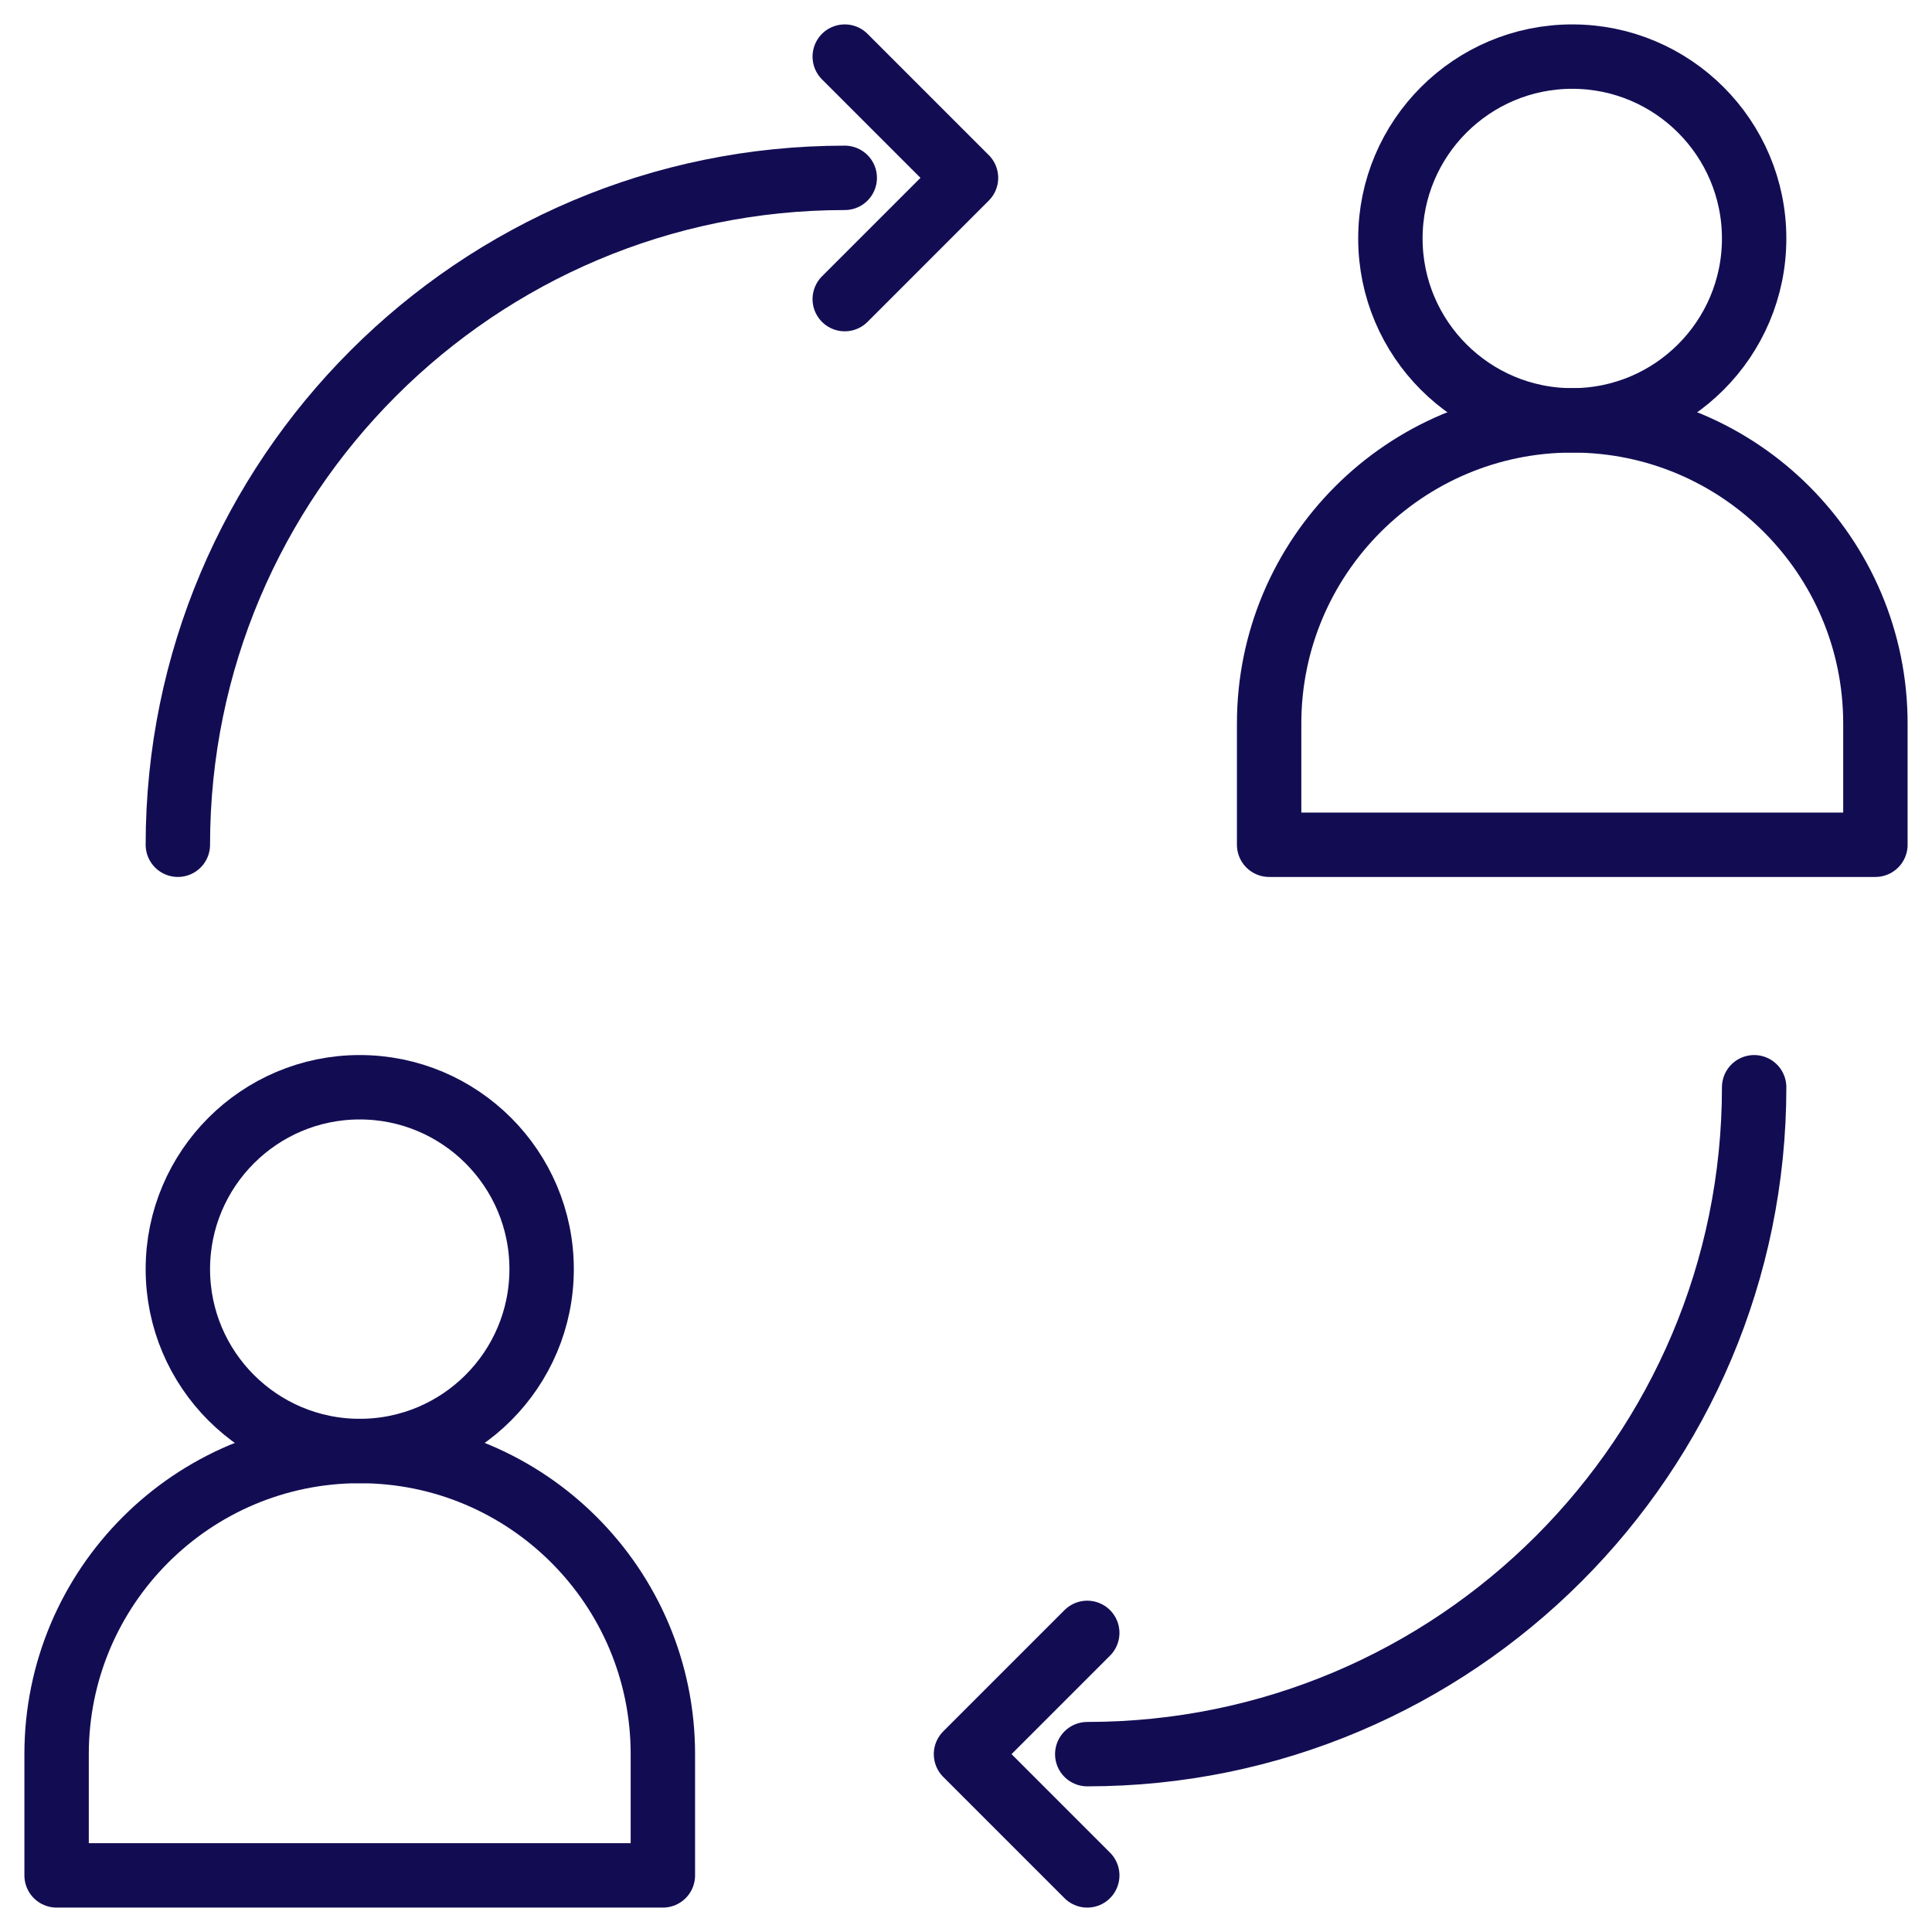 <?xml version="1.0" encoding="UTF-8"?> <svg xmlns="http://www.w3.org/2000/svg" width="300" height="300" viewBox="0 0 300 300" fill="none"><mask id="mask0_2741_64925" style="mask-type:luminance" maskUnits="userSpaceOnUse" x="0" y="0" width="300" height="300"><path d="M0 3.05176e-05H300V300H0V3.05176e-05Z" fill="white"></path></mask><g mask="url(#mask0_2741_64925)"><path d="M55.859 168.828C71.445 168.828 84.102 181.486 84.102 197.07C84.102 212.66 71.445 225.312 55.859 225.312C40.275 225.312 27.618 212.66 27.618 197.07C27.618 181.486 40.275 168.828 55.859 168.828Z" stroke="#120D53" stroke-width="10" stroke-miterlimit="10" stroke-linecap="round" stroke-linejoin="round"></path><path d="M244.141 8.789C259.726 8.789 272.382 21.447 272.382 37.031C272.382 52.621 259.726 65.273 244.141 65.273C228.556 65.273 215.899 52.621 215.899 37.031C215.899 21.447 228.556 8.789 244.141 8.789Z" stroke="#120D53" stroke-width="10" stroke-miterlimit="10" stroke-linecap="round" stroke-linejoin="round"></path><path d="M102.93 272.383V291.21H8.789V272.383C8.789 246.404 29.881 225.312 55.859 225.312C81.837 225.312 102.93 246.404 102.93 272.383Z" stroke="#120D53" stroke-width="10" stroke-miterlimit="10" stroke-linecap="round" stroke-linejoin="round"></path><path d="M291.211 112.344V131.172H197.07V112.344C197.07 86.366 218.163 65.274 244.141 65.274C270.119 65.274 291.211 86.366 291.211 112.344Z" stroke="#120D53" stroke-width="10" stroke-miterlimit="10" stroke-linecap="round" stroke-linejoin="round"></path><path d="M131.172 8.789L150 27.617L131.172 46.445" stroke="#120D53" stroke-width="10" stroke-miterlimit="10" stroke-linecap="round" stroke-linejoin="round"></path><path d="M168.828 291.211L150 272.383L168.828 253.554" stroke="#120D53" stroke-width="10" stroke-miterlimit="10" stroke-linecap="round" stroke-linejoin="round"></path><path d="M27.617 131.172C27.617 74.019 74.019 27.617 131.171 27.617" stroke="#120D53" stroke-width="10" stroke-miterlimit="10" stroke-linecap="round" stroke-linejoin="round"></path><path d="M272.383 168.828C272.383 225.981 225.981 272.383 168.829 272.383" stroke="#120D53" stroke-width="10" stroke-miterlimit="10" stroke-linecap="round" stroke-linejoin="round"></path></g></svg> 